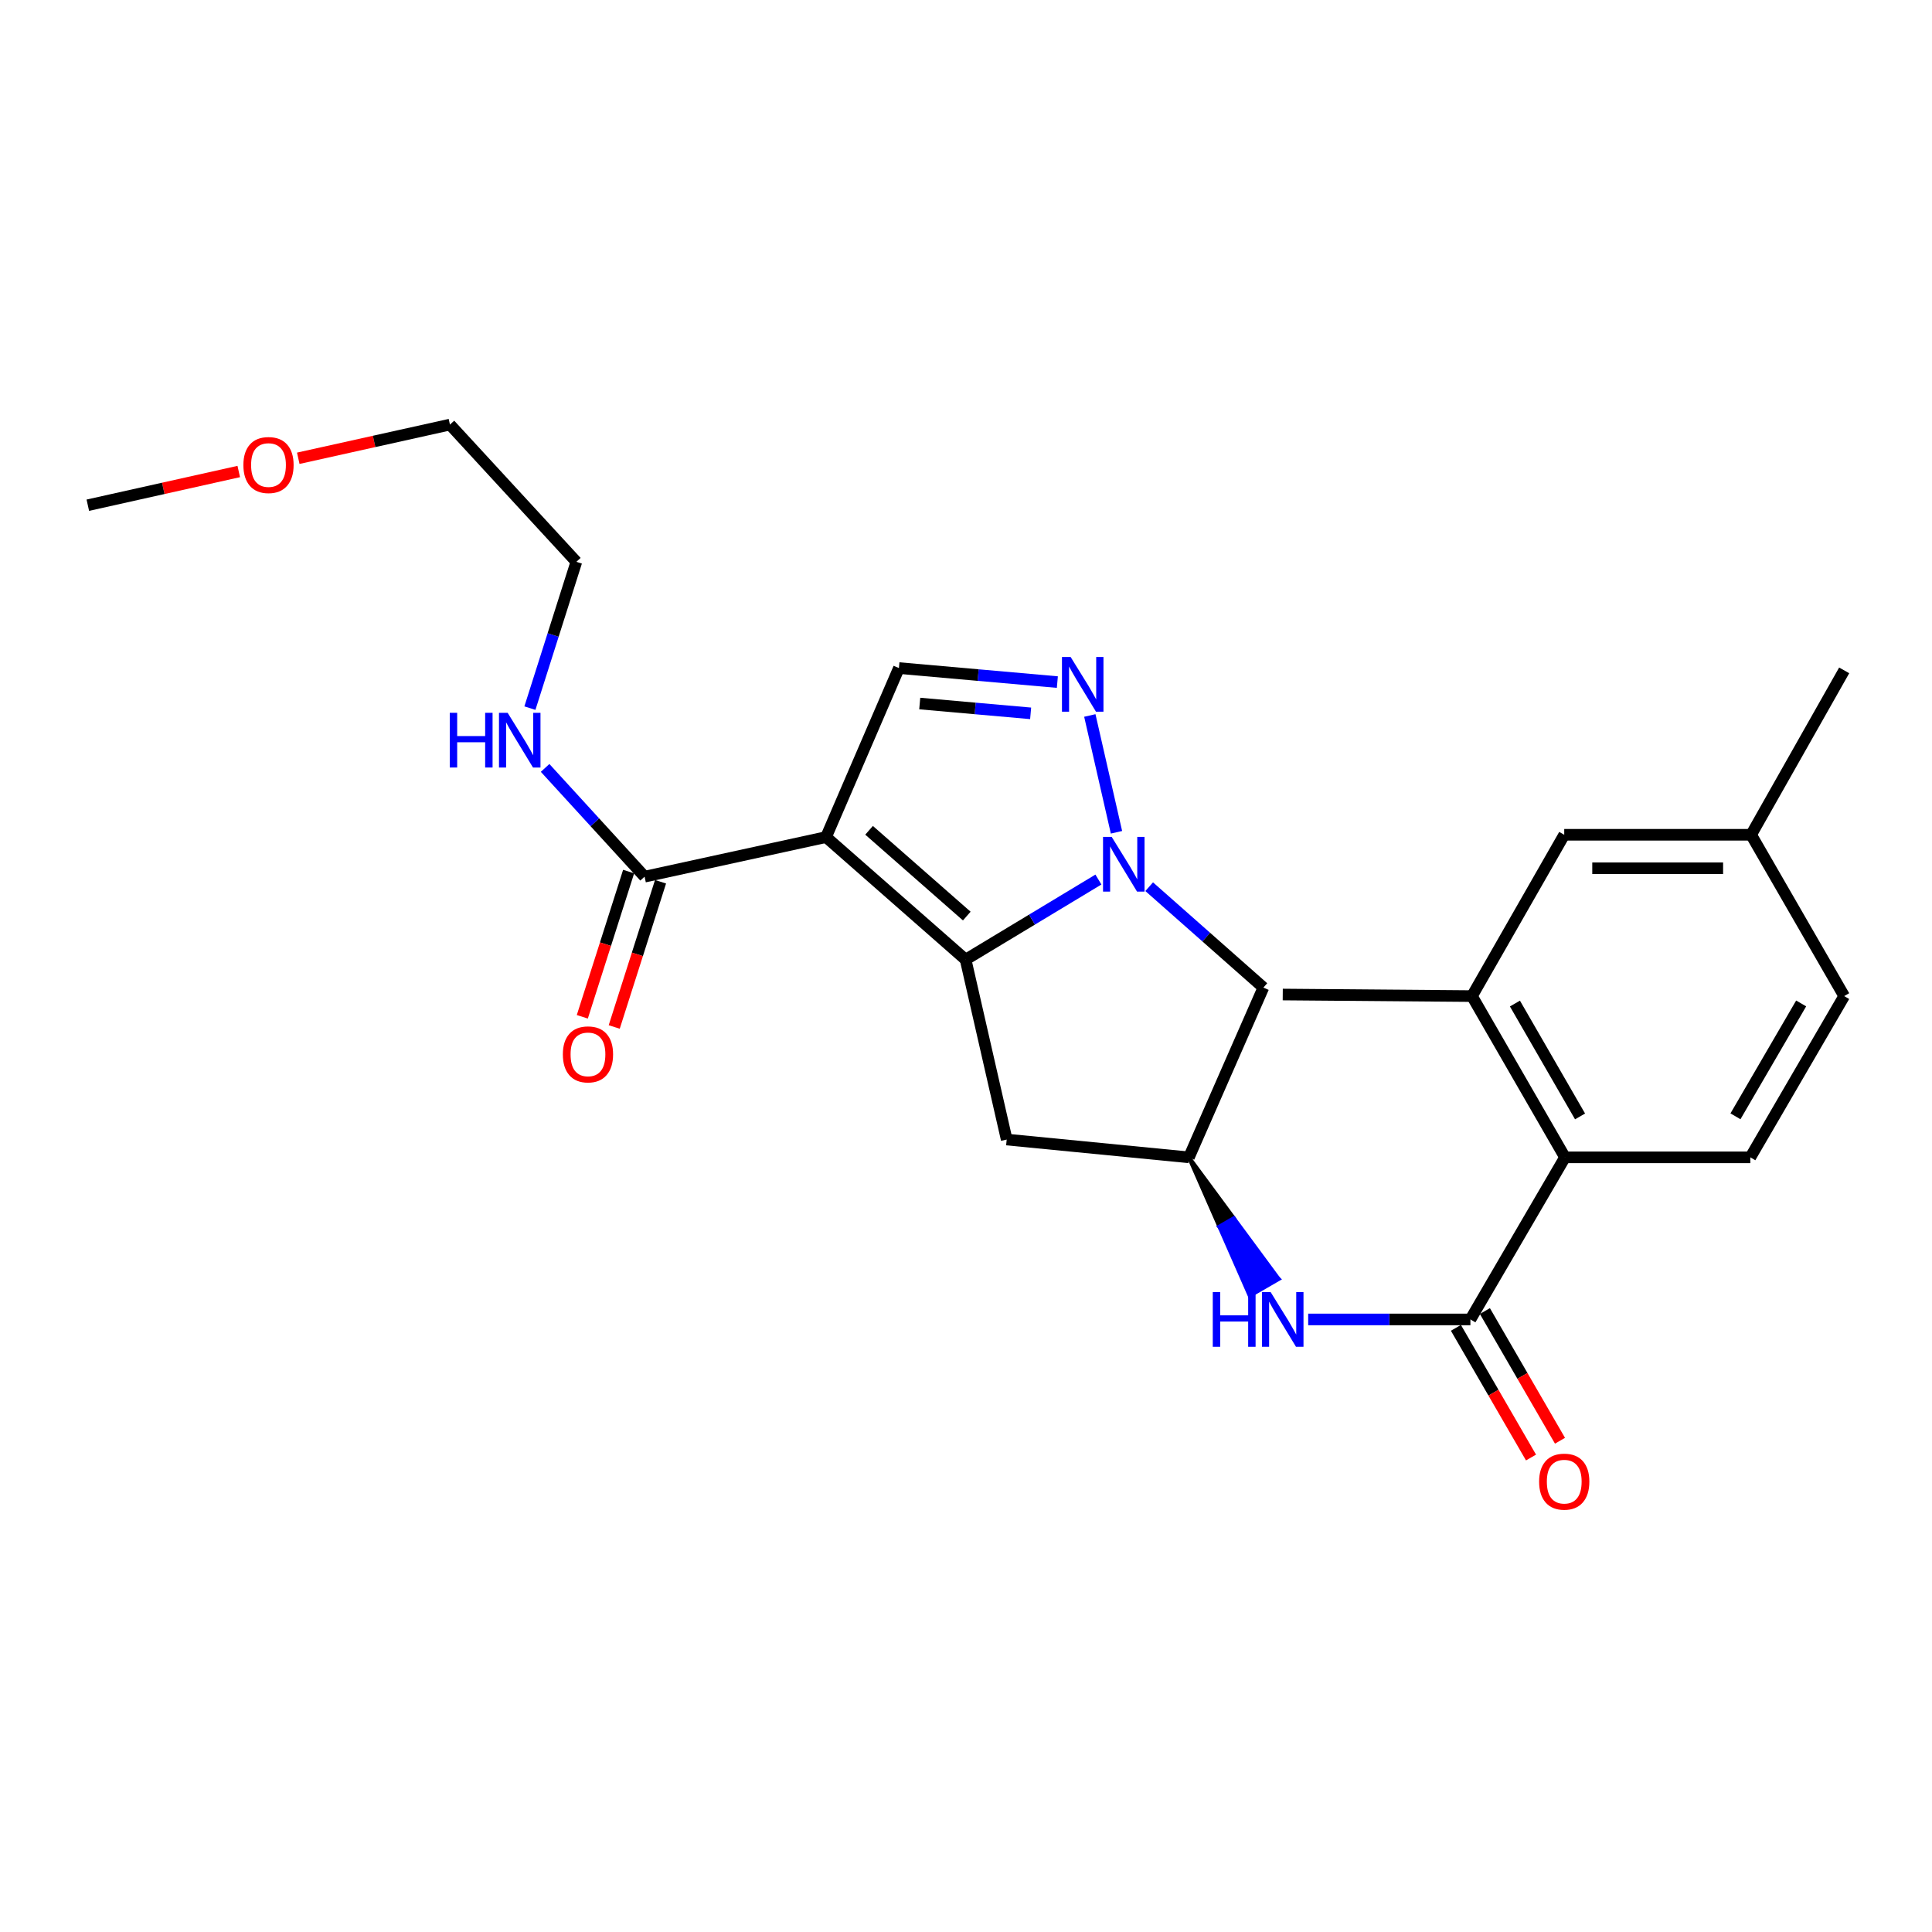 <?xml version='1.0' encoding='iso-8859-1'?>
<svg version='1.1' baseProfile='full'
              xmlns='http://www.w3.org/2000/svg'
                      xmlns:rdkit='http://www.rdkit.org/xml'
                      xmlns:xlink='http://www.w3.org/1999/xlink'
                  xml:space='preserve'
width='1000px' height='1000px' viewBox='0 0 1000 1000'>
<!-- END OF HEADER -->
<rect style='opacity:1.0;fill:#FFFFFF;stroke:none' width='1000' height='1000' x='0' y='0'> </rect>
<path class='bond-0' d='M 427.56,433.274 L 499.798,496.7' style='fill:none;fill-rule:evenodd;stroke:#000000;stroke-width:6px;stroke-linecap:butt;stroke-linejoin:miter;stroke-opacity:1' />
<path class='bond-0' d='M 449.833,429.762 L 500.399,474.16' style='fill:none;fill-rule:evenodd;stroke:#000000;stroke-width:6px;stroke-linecap:butt;stroke-linejoin:miter;stroke-opacity:1' />
<path class='bond-3' d='M 427.56,433.274 L 465.282,345.792' style='fill:none;fill-rule:evenodd;stroke:#000000;stroke-width:6px;stroke-linecap:butt;stroke-linejoin:miter;stroke-opacity:1' />
<path class='bond-5' d='M 427.56,433.274 L 333.635,453.758' style='fill:none;fill-rule:evenodd;stroke:#000000;stroke-width:6px;stroke-linecap:butt;stroke-linejoin:miter;stroke-opacity:1' />
<path class='bond-1' d='M 499.798,496.7 L 534.167,475.976' style='fill:none;fill-rule:evenodd;stroke:#000000;stroke-width:6px;stroke-linecap:butt;stroke-linejoin:miter;stroke-opacity:1' />
<path class='bond-1' d='M 534.167,475.976 L 568.536,455.252' style='fill:none;fill-rule:evenodd;stroke:#0000FF;stroke-width:6px;stroke-linecap:butt;stroke-linejoin:miter;stroke-opacity:1' />
<path class='bond-8' d='M 499.798,496.7 L 521.062,589.826' style='fill:none;fill-rule:evenodd;stroke:#000000;stroke-width:6px;stroke-linecap:butt;stroke-linejoin:miter;stroke-opacity:1' />
<path class='bond-7' d='M 594.816,458.951 L 624.369,485.058' style='fill:none;fill-rule:evenodd;stroke:#0000FF;stroke-width:6px;stroke-linecap:butt;stroke-linejoin:miter;stroke-opacity:1' />
<path class='bond-7' d='M 624.369,485.058 L 653.923,511.165' style='fill:none;fill-rule:evenodd;stroke:#000000;stroke-width:6px;stroke-linecap:butt;stroke-linejoin:miter;stroke-opacity:1' />
<path class='bond-25' d='M 577.889,430.787 L 564.091,370.332' style='fill:none;fill-rule:evenodd;stroke:#0000FF;stroke-width:6px;stroke-linecap:butt;stroke-linejoin:miter;stroke-opacity:1' />
<path class='bond-2' d='M 547.284,353.047 L 506.283,349.419' style='fill:none;fill-rule:evenodd;stroke:#0000FF;stroke-width:6px;stroke-linecap:butt;stroke-linejoin:miter;stroke-opacity:1' />
<path class='bond-2' d='M 506.283,349.419 L 465.282,345.792' style='fill:none;fill-rule:evenodd;stroke:#000000;stroke-width:6px;stroke-linecap:butt;stroke-linejoin:miter;stroke-opacity:1' />
<path class='bond-2' d='M 533.456,369.226 L 504.755,366.687' style='fill:none;fill-rule:evenodd;stroke:#0000FF;stroke-width:6px;stroke-linecap:butt;stroke-linejoin:miter;stroke-opacity:1' />
<path class='bond-2' d='M 504.755,366.687 L 476.055,364.147' style='fill:none;fill-rule:evenodd;stroke:#000000;stroke-width:6px;stroke-linecap:butt;stroke-linejoin:miter;stroke-opacity:1' />
<path class='bond-4' d='M 761.08,682.942 L 719.098,682.942' style='fill:none;fill-rule:evenodd;stroke:#000000;stroke-width:6px;stroke-linecap:butt;stroke-linejoin:miter;stroke-opacity:1' />
<path class='bond-4' d='M 719.098,682.942 L 677.116,682.942' style='fill:none;fill-rule:evenodd;stroke:#0000FF;stroke-width:6px;stroke-linecap:butt;stroke-linejoin:miter;stroke-opacity:1' />
<path class='bond-6' d='M 761.08,682.942 L 810.041,599.042' style='fill:none;fill-rule:evenodd;stroke:#000000;stroke-width:6px;stroke-linecap:butt;stroke-linejoin:miter;stroke-opacity:1' />
<path class='bond-13' d='M 753.58,687.286 L 773.015,720.85' style='fill:none;fill-rule:evenodd;stroke:#000000;stroke-width:6px;stroke-linecap:butt;stroke-linejoin:miter;stroke-opacity:1' />
<path class='bond-13' d='M 773.015,720.85 L 792.451,754.414' style='fill:none;fill-rule:evenodd;stroke:#FF0000;stroke-width:6px;stroke-linecap:butt;stroke-linejoin:miter;stroke-opacity:1' />
<path class='bond-13' d='M 768.581,678.599 L 788.016,712.163' style='fill:none;fill-rule:evenodd;stroke:#000000;stroke-width:6px;stroke-linecap:butt;stroke-linejoin:miter;stroke-opacity:1' />
<path class='bond-13' d='M 788.016,712.163 L 807.452,745.727' style='fill:none;fill-rule:evenodd;stroke:#FF0000;stroke-width:6px;stroke-linecap:butt;stroke-linejoin:miter;stroke-opacity:1' />
<path class='bond-15' d='M 325.377,451.125 L 313.392,488.711' style='fill:none;fill-rule:evenodd;stroke:#000000;stroke-width:6px;stroke-linecap:butt;stroke-linejoin:miter;stroke-opacity:1' />
<path class='bond-15' d='M 313.392,488.711 L 301.407,526.296' style='fill:none;fill-rule:evenodd;stroke:#FF0000;stroke-width:6px;stroke-linecap:butt;stroke-linejoin:miter;stroke-opacity:1' />
<path class='bond-15' d='M 341.892,456.391 L 329.907,493.977' style='fill:none;fill-rule:evenodd;stroke:#000000;stroke-width:6px;stroke-linecap:butt;stroke-linejoin:miter;stroke-opacity:1' />
<path class='bond-15' d='M 329.907,493.977 L 317.922,531.563' style='fill:none;fill-rule:evenodd;stroke:#FF0000;stroke-width:6px;stroke-linecap:butt;stroke-linejoin:miter;stroke-opacity:1' />
<path class='bond-16' d='M 333.635,453.758 L 307.892,425.613' style='fill:none;fill-rule:evenodd;stroke:#000000;stroke-width:6px;stroke-linecap:butt;stroke-linejoin:miter;stroke-opacity:1' />
<path class='bond-16' d='M 307.892,425.613 L 282.148,397.468' style='fill:none;fill-rule:evenodd;stroke:#0000FF;stroke-width:6px;stroke-linecap:butt;stroke-linejoin:miter;stroke-opacity:1' />
<path class='bond-11' d='M 810.041,599.042 L 761.889,515.576' style='fill:none;fill-rule:evenodd;stroke:#000000;stroke-width:6px;stroke-linecap:butt;stroke-linejoin:miter;stroke-opacity:1' />
<path class='bond-11' d='M 817.834,577.86 L 784.127,519.433' style='fill:none;fill-rule:evenodd;stroke:#000000;stroke-width:6px;stroke-linecap:butt;stroke-linejoin:miter;stroke-opacity:1' />
<path class='bond-12' d='M 810.041,599.042 L 905.97,599.042' style='fill:none;fill-rule:evenodd;stroke:#000000;stroke-width:6px;stroke-linecap:butt;stroke-linejoin:miter;stroke-opacity:1' />
<path class='bond-26' d='M 653.923,511.165 L 615.382,599.042' style='fill:none;fill-rule:evenodd;stroke:#000000;stroke-width:6px;stroke-linecap:butt;stroke-linejoin:miter;stroke-opacity:1' />
<path class='bond-10' d='M 521.062,589.826 L 615.382,599.042' style='fill:none;fill-rule:evenodd;stroke:#000000;stroke-width:6px;stroke-linecap:butt;stroke-linejoin:miter;stroke-opacity:1' />
<path class='bond-9' d='M 615.382,599.042 L 631.115,634.872 L 638.616,630.53 Z' style='fill:#000000;fill-rule:evenodd;fill-opacity:1;stroke:#000000;stroke-width:2px;stroke-linecap:butt;stroke-linejoin:miter;stroke-opacity:1;' />
<path class='bond-9' d='M 631.115,634.872 L 661.85,662.017 L 646.847,670.701 Z' style='fill:#0000FF;fill-rule:evenodd;fill-opacity:1;stroke:#0000FF;stroke-width:2px;stroke-linecap:butt;stroke-linejoin:miter;stroke-opacity:1;' />
<path class='bond-9' d='M 631.115,634.872 L 638.616,630.53 L 661.85,662.017 Z' style='fill:#0000FF;fill-rule:evenodd;fill-opacity:1;stroke:#0000FF;stroke-width:2px;stroke-linecap:butt;stroke-linejoin:miter;stroke-opacity:1;' />
<path class='bond-14' d='M 761.889,515.576 L 809.646,432.08' style='fill:none;fill-rule:evenodd;stroke:#000000;stroke-width:6px;stroke-linecap:butt;stroke-linejoin:miter;stroke-opacity:1' />
<path class='bond-19' d='M 761.889,515.576 L 663.948,514.767' style='fill:none;fill-rule:evenodd;stroke:#000000;stroke-width:6px;stroke-linecap:butt;stroke-linejoin:miter;stroke-opacity:1' />
<path class='bond-17' d='M 905.97,599.042 L 954.545,515.576' style='fill:none;fill-rule:evenodd;stroke:#000000;stroke-width:6px;stroke-linecap:butt;stroke-linejoin:miter;stroke-opacity:1' />
<path class='bond-17' d='M 898.274,577.803 L 932.277,519.376' style='fill:none;fill-rule:evenodd;stroke:#000000;stroke-width:6px;stroke-linecap:butt;stroke-linejoin:miter;stroke-opacity:1' />
<path class='bond-27' d='M 809.646,432.08 L 906.384,432.08' style='fill:none;fill-rule:evenodd;stroke:#000000;stroke-width:6px;stroke-linecap:butt;stroke-linejoin:miter;stroke-opacity:1' />
<path class='bond-27' d='M 824.157,449.415 L 891.873,449.415' style='fill:none;fill-rule:evenodd;stroke:#000000;stroke-width:6px;stroke-linecap:butt;stroke-linejoin:miter;stroke-opacity:1' />
<path class='bond-21' d='M 274.279,366.528 L 286.299,328.665' style='fill:none;fill-rule:evenodd;stroke:#0000FF;stroke-width:6px;stroke-linecap:butt;stroke-linejoin:miter;stroke-opacity:1' />
<path class='bond-21' d='M 286.299,328.665 L 298.32,290.802' style='fill:none;fill-rule:evenodd;stroke:#000000;stroke-width:6px;stroke-linecap:butt;stroke-linejoin:miter;stroke-opacity:1' />
<path class='bond-18' d='M 954.545,515.576 L 906.384,432.08' style='fill:none;fill-rule:evenodd;stroke:#000000;stroke-width:6px;stroke-linecap:butt;stroke-linejoin:miter;stroke-opacity:1' />
<path class='bond-22' d='M 906.384,432.08 L 954.545,346.986' style='fill:none;fill-rule:evenodd;stroke:#000000;stroke-width:6px;stroke-linecap:butt;stroke-linejoin:miter;stroke-opacity:1' />
<path class='bond-20' d='M 154.38,237.198 L 193.636,228.483' style='fill:none;fill-rule:evenodd;stroke:#FF0000;stroke-width:6px;stroke-linecap:butt;stroke-linejoin:miter;stroke-opacity:1' />
<path class='bond-20' d='M 193.636,228.483 L 232.891,219.768' style='fill:none;fill-rule:evenodd;stroke:#000000;stroke-width:6px;stroke-linecap:butt;stroke-linejoin:miter;stroke-opacity:1' />
<path class='bond-24' d='M 123.58,244.055 L 84.517,252.776' style='fill:none;fill-rule:evenodd;stroke:#FF0000;stroke-width:6px;stroke-linecap:butt;stroke-linejoin:miter;stroke-opacity:1' />
<path class='bond-24' d='M 84.517,252.776 L 45.455,261.497' style='fill:none;fill-rule:evenodd;stroke:#000000;stroke-width:6px;stroke-linecap:butt;stroke-linejoin:miter;stroke-opacity:1' />
<path class='bond-23' d='M 298.32,290.802 L 232.891,219.768' style='fill:none;fill-rule:evenodd;stroke:#000000;stroke-width:6px;stroke-linecap:butt;stroke-linejoin:miter;stroke-opacity:1' />
<path  class='atom-2' d='M 575.406 433.175
L 584.686 448.175
Q 585.606 449.655, 587.086 452.335
Q 588.566 455.015, 588.646 455.175
L 588.646 433.175
L 592.406 433.175
L 592.406 461.495
L 588.526 461.495
L 578.566 445.095
Q 577.406 443.175, 576.166 440.975
Q 574.966 438.775, 574.606 438.095
L 574.606 461.495
L 570.926 461.495
L 570.926 433.175
L 575.406 433.175
' fill='#0000FF'/>
<path  class='atom-3' d='M 554.152 340.049
L 563.432 355.049
Q 564.352 356.529, 565.832 359.209
Q 567.312 361.889, 567.392 362.049
L 567.392 340.049
L 571.152 340.049
L 571.152 368.369
L 567.272 368.369
L 557.312 351.969
Q 556.152 350.049, 554.912 347.849
Q 553.712 345.649, 553.352 344.969
L 553.352 368.369
L 549.672 368.369
L 549.672 340.049
L 554.152 340.049
' fill='#0000FF'/>
<path  class='atom-10' d='M 627.728 668.782
L 631.568 668.782
L 631.568 680.822
L 646.048 680.822
L 646.048 668.782
L 649.888 668.782
L 649.888 697.102
L 646.048 697.102
L 646.048 684.022
L 631.568 684.022
L 631.568 697.102
L 627.728 697.102
L 627.728 668.782
' fill='#0000FF'/>
<path  class='atom-10' d='M 657.688 668.782
L 666.968 683.782
Q 667.888 685.262, 669.368 687.942
Q 670.848 690.622, 670.928 690.782
L 670.928 668.782
L 674.688 668.782
L 674.688 697.102
L 670.808 697.102
L 660.848 680.702
Q 659.688 678.782, 658.448 676.582
Q 657.248 674.382, 656.888 673.702
L 656.888 697.102
L 653.208 697.102
L 653.208 668.782
L 657.688 668.782
' fill='#0000FF'/>
<path  class='atom-14' d='M 796.646 766.894
Q 796.646 760.094, 800.006 756.294
Q 803.366 752.494, 809.646 752.494
Q 815.926 752.494, 819.286 756.294
Q 822.646 760.094, 822.646 766.894
Q 822.646 773.774, 819.246 777.694
Q 815.846 781.574, 809.646 781.574
Q 803.406 781.574, 800.006 777.694
Q 796.646 773.814, 796.646 766.894
M 809.646 778.374
Q 813.966 778.374, 816.286 775.494
Q 818.646 772.574, 818.646 766.894
Q 818.646 761.334, 816.286 758.534
Q 813.966 755.694, 809.646 755.694
Q 805.326 755.694, 802.966 758.494
Q 800.646 761.294, 800.646 766.894
Q 800.646 772.614, 802.966 775.494
Q 805.326 778.374, 809.646 778.374
' fill='#FF0000'/>
<path  class='atom-16' d='M 291.329 545.741
Q 291.329 538.941, 294.689 535.141
Q 298.049 531.341, 304.329 531.341
Q 310.609 531.341, 313.969 535.141
Q 317.329 538.941, 317.329 545.741
Q 317.329 552.621, 313.929 556.541
Q 310.529 560.421, 304.329 560.421
Q 298.089 560.421, 294.689 556.541
Q 291.329 552.661, 291.329 545.741
M 304.329 557.221
Q 308.649 557.221, 310.969 554.341
Q 313.329 551.421, 313.329 545.741
Q 313.329 540.181, 310.969 537.381
Q 308.649 534.541, 304.329 534.541
Q 300.009 534.541, 297.649 537.341
Q 295.329 540.141, 295.329 545.741
Q 295.329 551.461, 297.649 554.341
Q 300.009 557.221, 304.329 557.221
' fill='#FF0000'/>
<path  class='atom-17' d='M 232.795 368.949
L 236.635 368.949
L 236.635 380.989
L 251.115 380.989
L 251.115 368.949
L 254.955 368.949
L 254.955 397.269
L 251.115 397.269
L 251.115 384.189
L 236.635 384.189
L 236.635 397.269
L 232.795 397.269
L 232.795 368.949
' fill='#0000FF'/>
<path  class='atom-17' d='M 262.755 368.949
L 272.035 383.949
Q 272.955 385.429, 274.435 388.109
Q 275.915 390.789, 275.995 390.949
L 275.995 368.949
L 279.755 368.949
L 279.755 397.269
L 275.875 397.269
L 265.915 380.869
Q 264.755 378.949, 263.515 376.749
Q 262.315 374.549, 261.955 373.869
L 261.955 397.269
L 258.275 397.269
L 258.275 368.949
L 262.755 368.949
' fill='#0000FF'/>
<path  class='atom-21' d='M 125.975 240.698
Q 125.975 233.898, 129.335 230.098
Q 132.695 226.298, 138.975 226.298
Q 145.255 226.298, 148.615 230.098
Q 151.975 233.898, 151.975 240.698
Q 151.975 247.578, 148.575 251.498
Q 145.175 255.378, 138.975 255.378
Q 132.735 255.378, 129.335 251.498
Q 125.975 247.618, 125.975 240.698
M 138.975 252.178
Q 143.295 252.178, 145.615 249.298
Q 147.975 246.378, 147.975 240.698
Q 147.975 235.138, 145.615 232.338
Q 143.295 229.498, 138.975 229.498
Q 134.655 229.498, 132.295 232.298
Q 129.975 235.098, 129.975 240.698
Q 129.975 246.418, 132.295 249.298
Q 134.655 252.178, 138.975 252.178
' fill='#FF0000'/>
</svg>
